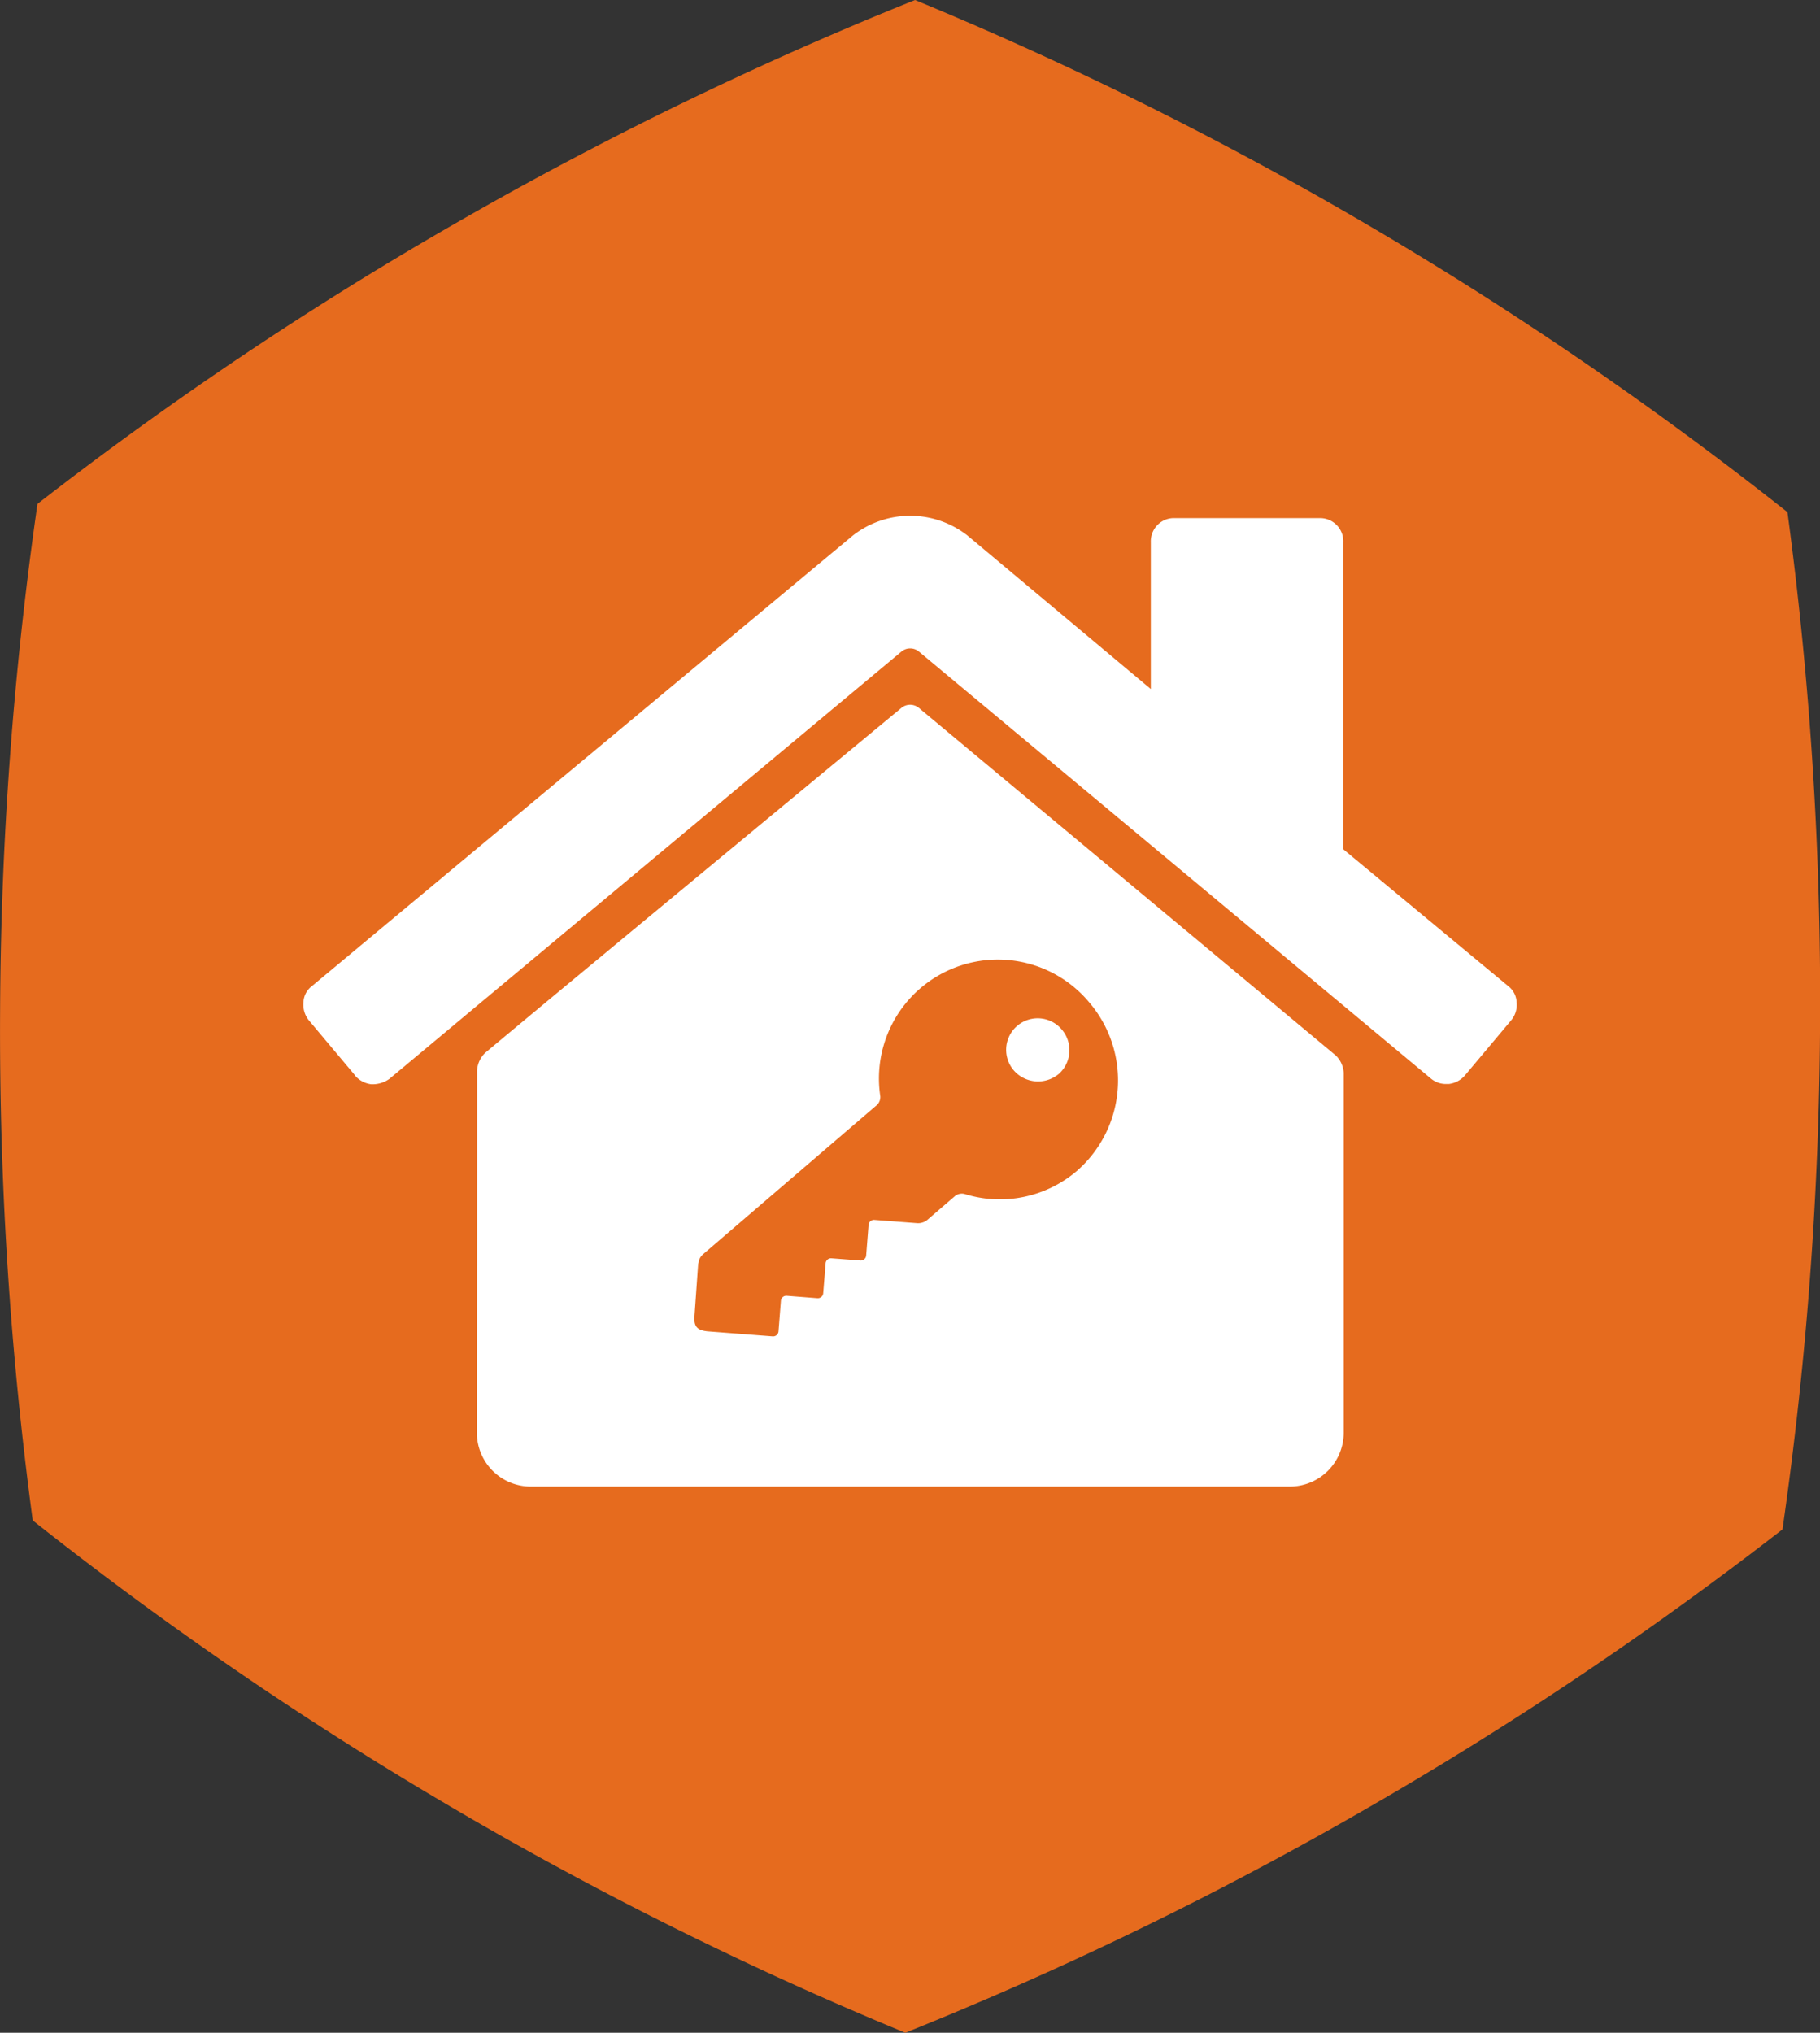 <svg xmlns="http://www.w3.org/2000/svg" width="60" height="67" viewBox="0 0 60 67">
  <rect x="0" y="0" width="60" height="67" fill="#333333" stroke="none"/>
  <g id="Picto_neuf" transform="translate(-479 -1068)">
    <g id="Icone" transform="translate(479 1068)">
      <g id="Calque_2" transform="translate(0)">
        <g id="Calque_1">
          <g id="Groupe_730" data-name="Groupe 730">
            <path id="Tracé_3" data-name="Tracé 3" d="M0,33.347A120.623,120.623,0,0,1,1.233,16.608a118.84,118.84,0,0,1,13.91-9.321A120.269,120.269,0,0,1,30.163,0,120.155,120.155,0,0,1,45.112,7.429a120.162,120.162,0,0,1,13.812,9.452A120.631,120.631,0,0,1,60,33.637a121.088,121.088,0,0,1-1.24,16.772,119.324,119.324,0,0,1-13.9,9.31A119.036,119.036,0,0,1,29.842,67a119.4,119.4,0,0,1-14.949-7.429A119.793,119.793,0,0,1,1.076,50.113,120.718,120.718,0,0,1,0,33.347" transform="translate(0.003)" fill="#e66b1e"/>
          </g>
        </g>
      </g>
    </g>
    <g id="Calque_1-2" data-name="Calque_1" transform="translate(489 1085)">
      <g id="Groupe_738" data-name="Groupe 738" transform="translate(0)">
        <path id="Tracé_18" data-name="Tracé 18" d="M1.711,18.464a.85.85,0,0,0,.518.273.955.955,0,0,0,.6-.173l16.9-14.1a.453.453,0,0,1,.547,0l16.9,14.091a.763.763,0,0,0,.518.173h.072a.831.831,0,0,0,.518-.273l1.539-1.834a.794.794,0,0,0,.173-.583.707.707,0,0,0-.273-.532L34.28,10.991V.87A.753.753,0,0,0,34.057.3a.764.764,0,0,0-.568-.223H28.727A.753.753,0,0,0,28.159.3a.764.764,0,0,0-.223.568V5.711L21.887.647a3.067,3.067,0,0,0-3.769,0L.272,15.508A.707.707,0,0,0,0,16.04a.826.826,0,0,0,.173.583l1.539,1.834Z" transform="translate(0.003)" fill="#fff"/>
        <path id="Tracé_19" data-name="Tracé 19" d="M33.934,25.125a1.049,1.049,0,0,0,.1-1.482A1.038,1.038,0,1,0,32.46,25a1.062,1.062,0,0,0,1.475.122Z" transform="translate(-9.038 -6.719)" fill="#fff"/>
        <path id="Tracé_20" data-name="Tracé 20" d="M34.751,34.9a1.776,1.776,0,0,0,1.777-1.777V21.265a.857.857,0,0,0-.273-.583L22.508,9.224a.453.453,0,0,0-.547,0S10.173,18.971,8.231,20.6a.871.871,0,0,0-.273.583c0,.885,0,8.43-.007,11.94A1.776,1.776,0,0,0,9.727,34.9ZM15.258,27.537a.438.438,0,0,1,.151-.295l5.733-4.92a.363.363,0,0,0,.108-.288,3.92,3.92,0,0,1,6.876-3.107,3.957,3.957,0,0,1-.4,5.574,3.911,3.911,0,0,1-3.7.755.372.372,0,0,0-.3.058l-.935.806a.484.484,0,0,1-.309.1l-1.424-.108a.179.179,0,0,0-.194.165l-.079,1.007a.179.179,0,0,1-.194.165l-.949-.072a.179.179,0,0,0-.194.165l-.079.985a.179.179,0,0,1-.194.165l-1.007-.079a.179.179,0,0,0-.194.165l-.079,1.007a.179.179,0,0,1-.194.165l-2.143-.165c-.345-.036-.46-.158-.432-.511l.122-1.733Z" transform="translate(-2.23 -2.903)" fill="#fff"/>
      </g>
    </g>
  </g>
</svg>
